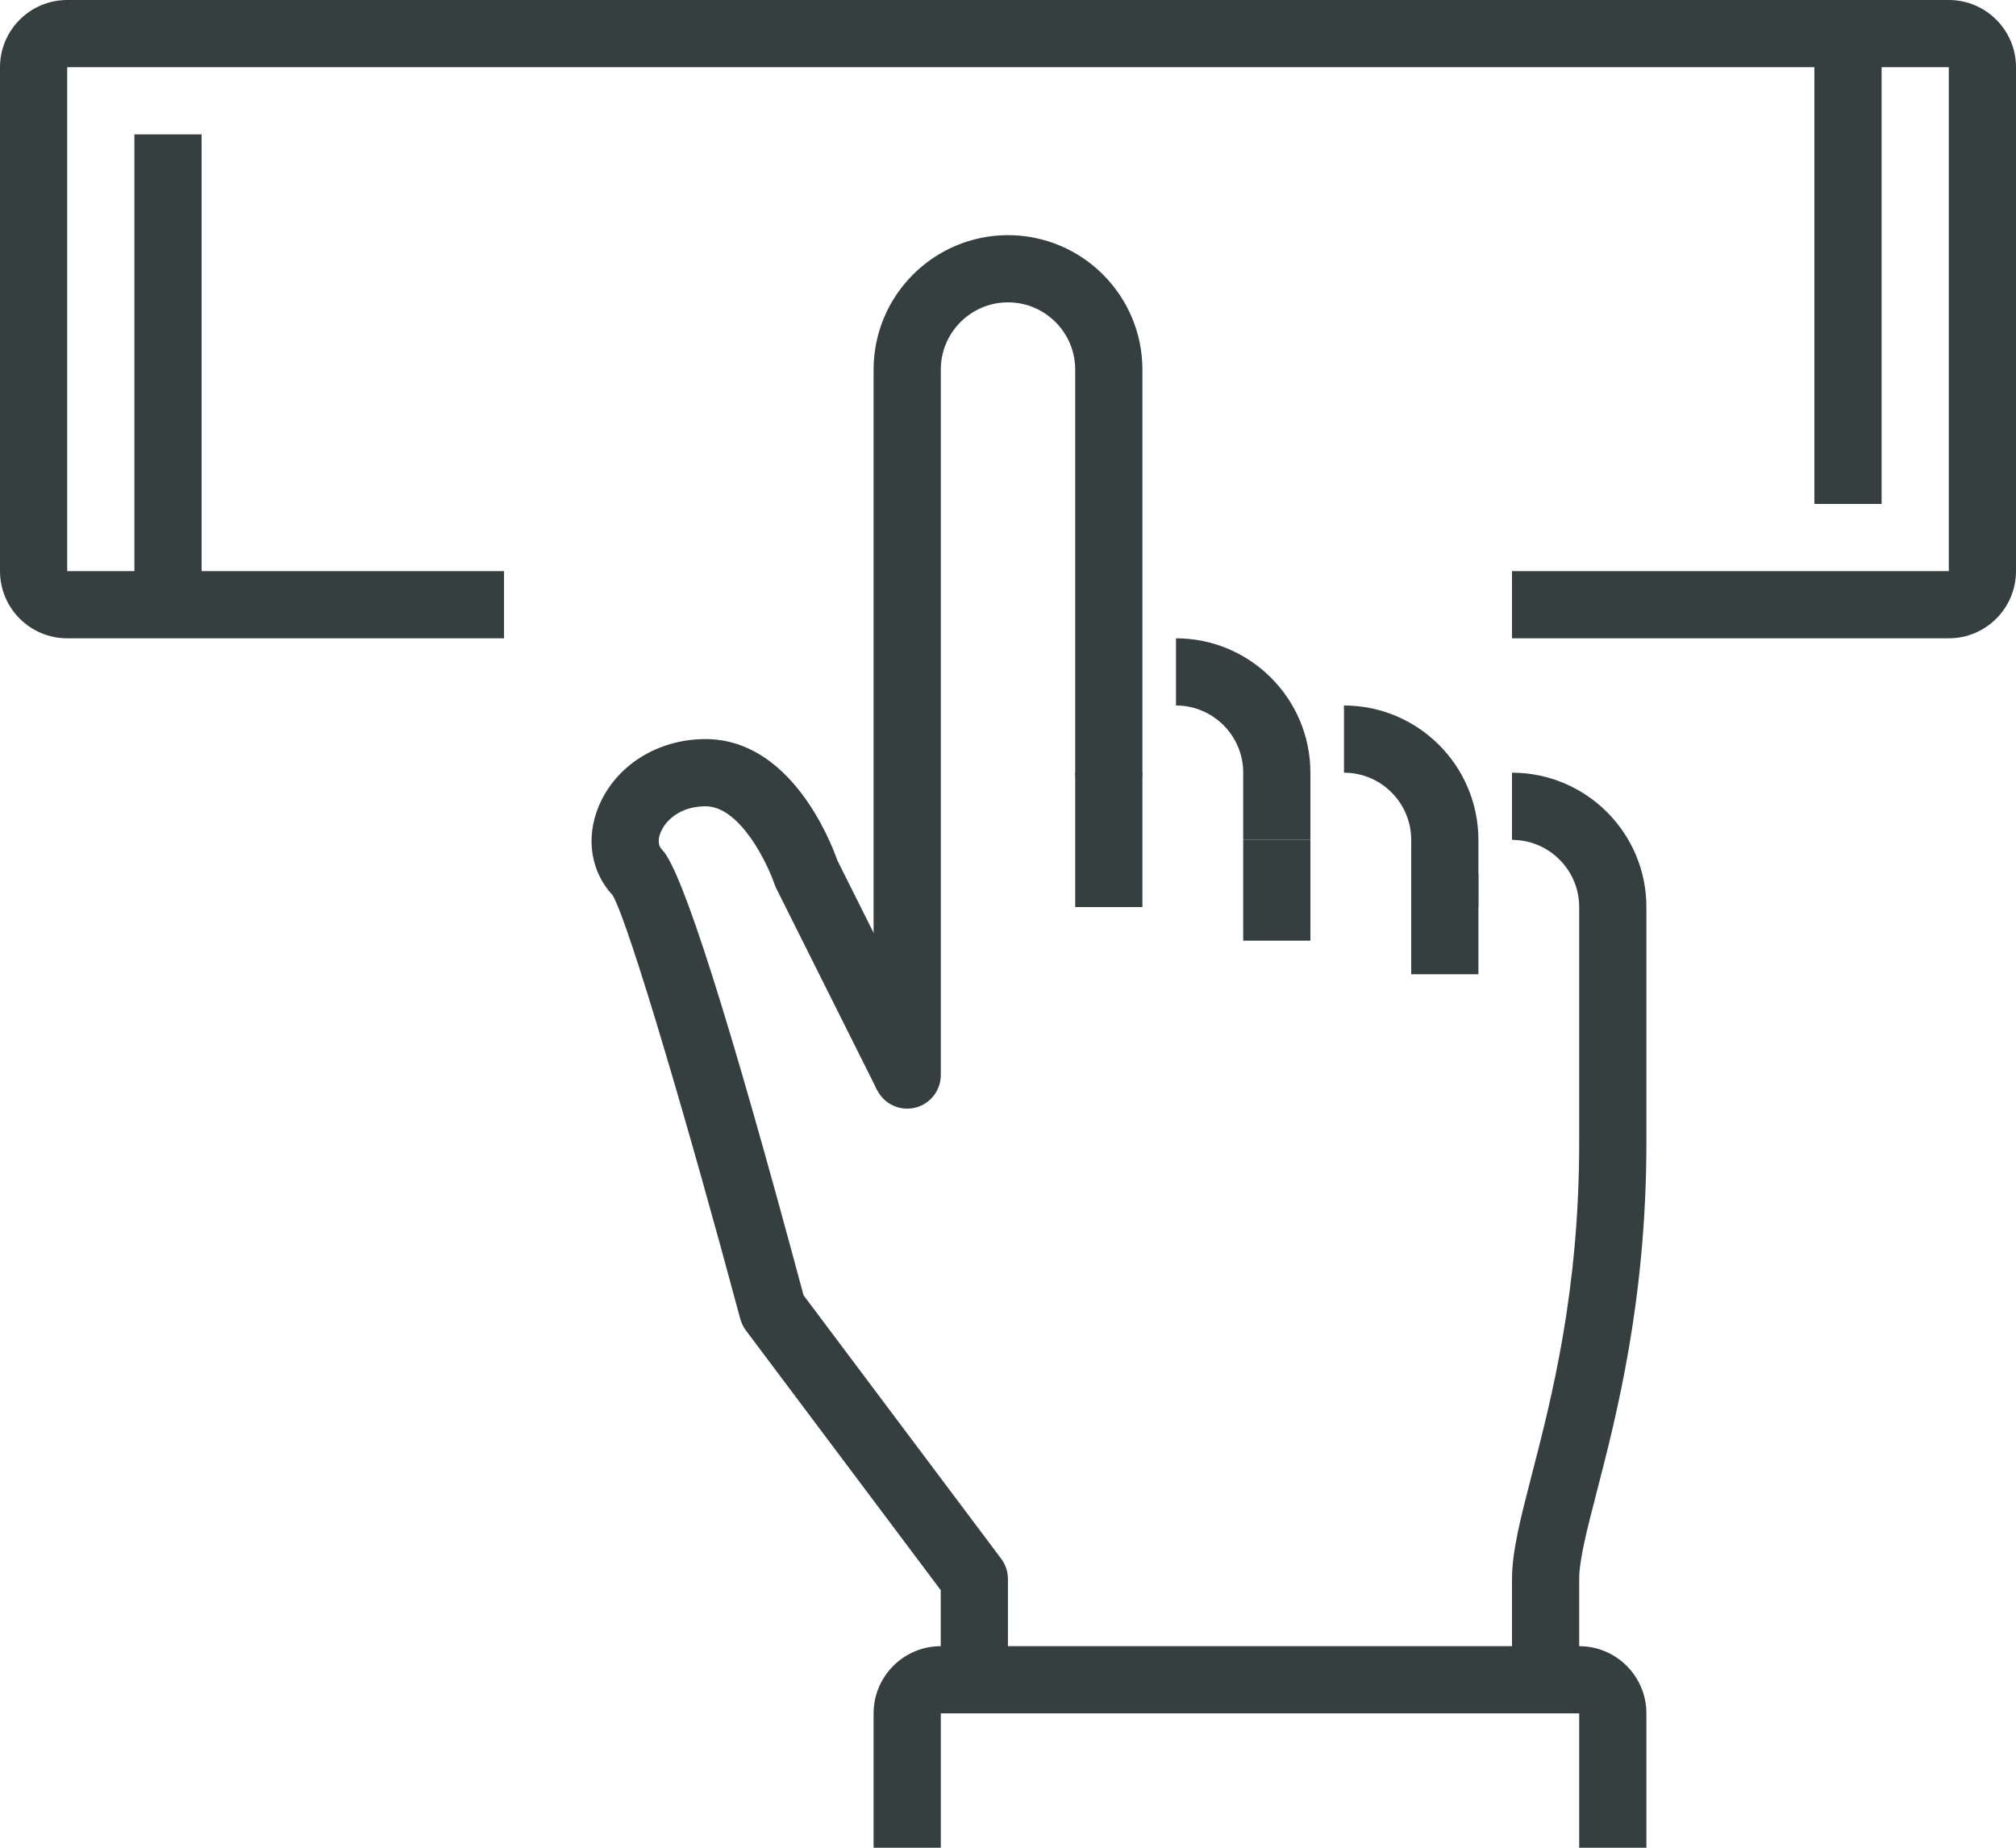 <svg width="60" height="55" viewBox="0 0 60 55" fill="none" xmlns="http://www.w3.org/2000/svg">
<path d="M44 26H42V29H44V26Z" fill="#363F40"/>
<path d="M39 25H37V28H39V25Z" fill="#363F40"/>
<path d="M34 23H32V27H34V23Z" fill="#363F40"/>
<path d="M49 55H47V51H28V55H26V51C26 49.897 26.897 49 28 49H47C48.103 49 49 49.897 49 51V55Z" fill="#363F40"/>
<path d="M47 50H45V47C45 46.176 45.261 45.167 45.591 43.89C46.185 41.588 47 38.435 47 34V27C47 25.897 46.103 25 45 25V23C47.206 23 49 24.794 49 27V34C49 38.688 48.114 42.119 47.527 44.39C47.232 45.53 47 46.431 47 47V50Z" fill="#363F40"/>
<path d="M44 27H42V25C42 23.897 41.103 23 40 23V21C42.206 21 44 22.794 44 25V27Z" fill="#363F40"/>
<path d="M39 25H37V23C37 21.897 36.103 21 35 21V19C37.206 19 39 20.794 39 23V25Z" fill="#363F40"/>
<path d="M27 33C26.448 33 26 32.553 26 32V11C26 8.794 27.794 7 30 7C32.206 7 34 8.794 34 11V23C34 23.553 33.552 24 33 24C32.448 24 32 23.553 32 23V11C32 9.898 31.103 9 30 9C28.897 9 28 9.898 28 11V32C28 32.553 27.552 33 27 33Z" fill="#363F40"/>
<path d="M29.998 50H27.998V47.333L22.198 39.6C22.122 39.498 22.066 39.382 22.032 39.259C20.541 33.694 18.729 27.51 18.236 26.651C17.587 25.958 17.424 24.951 17.817 24.005C18.322 22.787 19.57 22 20.998 22C23.518 22 24.707 25.003 24.922 25.611L27.893 31.552L26.105 32.447L23.105 26.447C23.084 26.405 23.066 26.361 23.05 26.316C22.846 25.717 22.032 24 20.998 24C20.25 24 19.811 24.415 19.665 24.771C19.611 24.898 19.547 25.135 19.706 25.293C20.296 25.884 21.712 30.345 23.915 38.555L29.799 46.4C29.928 46.573 29.998 46.783 29.998 47V50Z" fill="#363F40"/>
<path d="M58 19H45V17H58V2H2V17H15V19H2C0.897 19 0 18.103 0 17V2C0 0.898 0.897 0 2 0H58C59.103 0 60 0.897 60 2V17C60 18.103 59.103 19 58 19Z" fill="#363F40"/>
<path d="M6 4H4V18H6V4Z" fill="#363F40"/>
<path d="M56 1H54V15H56V1Z" fill="#363F40"/>
</svg>
